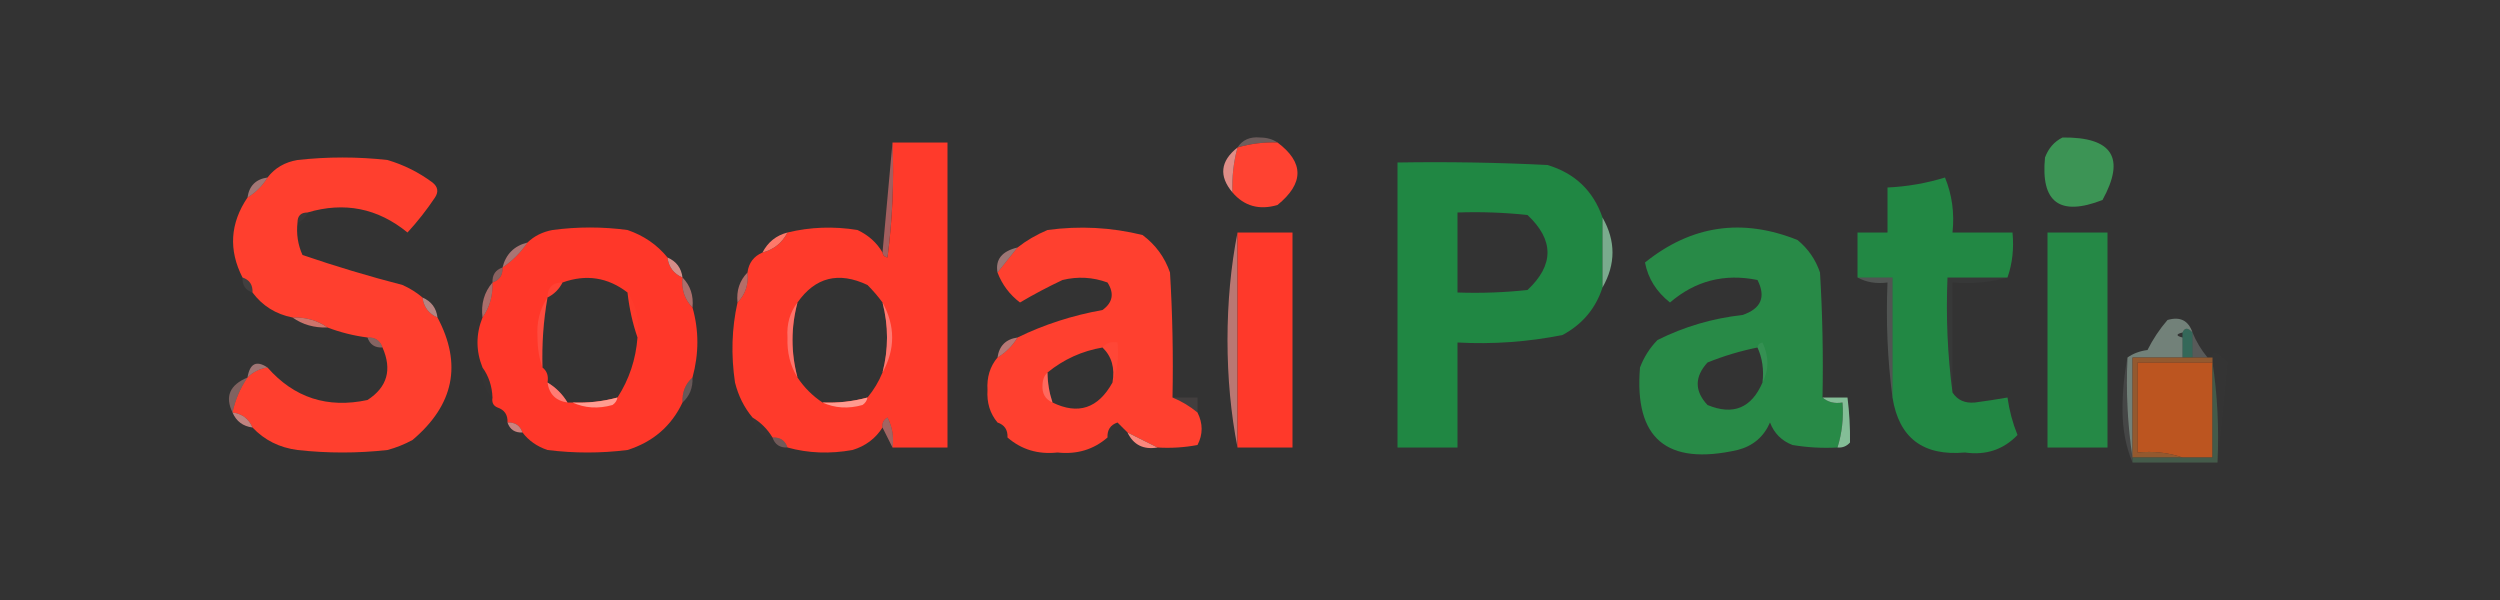 <?xml version="1.0" encoding="UTF-8"?>
<!DOCTYPE svg PUBLIC "-//W3C//DTD SVG 1.1//EN" "http://www.w3.org/Graphics/SVG/1.1/DTD/svg11.dtd">
<svg xmlns="http://www.w3.org/2000/svg" version="1.1" width="500px" height="120px" style="shape-rendering:geometricPrecision; text-rendering:geometricPrecision; image-rendering:optimizeQuality; fill-rule:evenodd; clip-rule:evenodd" xmlns:xlink="http://www.w3.org/1999/xlink">
<rect width="100%" height="100%" fill="#333333" stroke="none"/>
<g><path style="opacity:0.29" fill="#ffc5c3" d="M 255.5,28.5 C 252.763,28.401 250.096,28.735 247.5,29.5C 248.492,27.974 249.992,27.307 252,27.5C 253.385,27.514 254.551,27.848 255.5,28.5 Z"/></g>
<g><path style="opacity:0.548" fill="#ff8282" d="M 178.5,28.5 C 178.831,36.196 178.497,43.862 177.5,51.5C 176.893,51.376 176.56,51.043 176.5,50.5C 177.167,43.167 177.833,35.833 178.5,28.5 Z"/></g>
<g><path style="opacity:1" fill="#ff3a2b" d="M 178.5,28.5 C 182.167,28.5 185.833,28.5 189.5,28.5C 189.5,48.833 189.5,69.167 189.5,89.5C 185.833,89.5 182.167,89.5 178.5,89.5C 178.799,87.396 178.466,85.396 177.5,83.5C 176.702,83.957 176.369,84.624 176.5,85.5C 175.106,87.708 173.106,89.208 170.5,90C 165.98,90.814 161.646,90.647 157.5,89.5C 157.027,88.094 156.027,87.427 154.5,87.5C 153.5,85.833 152.167,84.5 150.5,83.5C 148.837,81.507 147.67,79.174 147,76.5C 146.183,70.984 146.349,65.65 147.5,60.5C 149.074,58.898 149.741,56.898 149.5,54.5C 149.738,52.596 150.738,51.262 152.5,50.5C 154.749,49.92 156.415,48.587 157.5,46.5C 162.081,45.393 166.748,45.227 171.5,46C 173.708,47.047 175.374,48.547 176.5,50.5C 176.56,51.043 176.893,51.376 177.5,51.5C 178.497,43.862 178.831,36.196 178.5,28.5 Z M 176.5,60.5 C 177.704,65.177 177.704,69.844 176.5,74.5C 175.752,76.332 174.752,77.999 173.5,79.5C 170.57,80.299 167.57,80.632 164.5,80.5C 162.5,79.167 160.833,77.5 159.5,75.5C 158.167,70.5 158.167,65.5 159.5,60.5C 163.056,55.434 167.722,54.267 173.5,57C 174.636,58.145 175.636,59.312 176.5,60.5 Z"/></g>
<g><path style="opacity:1" fill="#ff4231" d="M 255.5,28.5 C 260.824,32.491 260.824,36.657 255.5,41C 251.858,42.07 248.858,41.236 246.5,38.5C 246.368,35.43 246.701,32.43 247.5,29.5C 250.096,28.735 252.763,28.401 255.5,28.5 Z"/></g>
<g><path style="opacity:1" fill="#3c9455" d="M 412.5,27.5 C 422.486,27.393 425.152,31.56 420.5,40C 411.956,43.322 408.123,40.489 409,31.5C 409.69,29.65 410.856,28.316 412.5,27.5 Z"/></g>
<g><path style="opacity:1" fill="#ff3f2e" d="M 61.5,42.5 C 60.167,42.5 59.5,43.167 59.5,44.5C 59.244,46.792 59.577,48.959 60.5,51C 67.084,53.251 73.751,55.251 80.5,57C 81.984,57.662 83.317,58.495 84.5,59.5C 84.738,61.404 85.738,62.738 87.5,63.5C 92.464,72.829 90.798,80.996 82.5,88C 80.913,88.862 79.246,89.529 77.5,90C 71.5,90.667 65.5,90.667 59.5,90C 55.889,89.528 52.889,88.028 50.5,85.5C 49.738,83.738 48.404,82.738 46.5,82.5C 47.043,79.962 48.043,77.628 49.5,75.5C 50.605,74.4 51.938,73.733 53.5,73.5C 58.827,79.553 65.493,81.72 73.5,80C 77.452,77.437 78.452,73.937 76.5,69.5C 76.027,68.094 75.027,67.427 73.5,67.5C 70.733,67.142 68.067,66.475 65.5,65.5C 63.486,64.076 61.152,63.41 58.5,63.5C 55.151,62.831 52.484,61.164 50.5,58.5C 50.573,56.973 49.906,55.973 48.5,55.5C 45.686,49.998 46.02,44.664 49.5,39.5C 51.167,38.5 52.5,37.167 53.5,35.5C 54.975,33.59 56.975,32.424 59.5,32C 65.5,31.333 71.5,31.333 77.5,32C 80.779,32.973 83.779,34.473 86.5,36.5C 87.583,37.365 87.749,38.365 87,39.5C 85.327,42.001 83.493,44.334 81.5,46.5C 75.549,41.637 68.883,40.304 61.5,42.5 Z"/></g>
<g><path style="opacity:1" fill="#208743" d="M 320.5,43.5 C 320.5,48.167 320.5,52.833 320.5,57.5C 319.137,61.702 316.47,64.869 312.5,67C 305.589,68.384 298.589,68.884 291.5,68.5C 291.5,75.5 291.5,82.5 291.5,89.5C 287.5,89.5 283.5,89.5 279.5,89.5C 279.5,70.5 279.5,51.5 279.5,32.5C 289.506,32.334 299.506,32.5 309.5,33C 314.984,34.651 318.65,38.151 320.5,43.5 Z M 291.5,42.5 C 296.179,42.334 300.845,42.501 305.5,43C 310.833,48 310.833,53 305.5,58C 300.845,58.499 296.179,58.666 291.5,58.5C 291.5,53.167 291.5,47.833 291.5,42.5 Z"/></g>
<g><path style="opacity:0.847" fill="#ff9d96" d="M 247.5,29.5 C 246.701,32.43 246.368,35.43 246.5,38.5C 243.733,35.214 244.066,32.214 247.5,29.5 Z"/></g>
<g><path style="opacity:0.545" fill="#ffafac" d="M 53.5,35.5 C 52.5,37.167 51.167,38.5 49.5,39.5C 49.833,37.167 51.167,35.833 53.5,35.5 Z"/></g>
<g><path style="opacity:1" fill="#228844" d="M 401.5,55.5 C 397.5,55.5 393.5,55.5 389.5,55.5C 389.175,63.352 389.508,71.018 390.5,78.5C 391.492,80.026 392.992,80.693 395,80.5C 397.187,80.212 399.354,79.878 401.5,79.5C 401.855,82.067 402.521,84.567 403.5,87C 400.684,89.929 397.184,91.096 393,90.5C 384.614,91.248 379.781,87.581 378.5,79.5C 378.5,71.5 378.5,63.5 378.5,55.5C 376.167,55.5 373.833,55.5 371.5,55.5C 371.5,52.5 371.5,49.5 371.5,46.5C 373.5,46.5 375.5,46.5 377.5,46.5C 377.5,43.5 377.5,40.5 377.5,37.5C 381.448,37.315 385.281,36.648 389,35.5C 390.415,38.958 390.915,42.625 390.5,46.5C 394.5,46.5 398.5,46.5 402.5,46.5C 402.81,49.713 402.477,52.713 401.5,55.5 Z"/></g>
<g><path style="opacity:0.024" fill="#ffdad8" d="M 61.5,42.5 C 61.167,43.5 60.5,44.167 59.5,44.5C 59.5,43.167 60.167,42.5 61.5,42.5 Z"/></g>
<g><path style="opacity:1" fill="#ff3729" d="M 133.5,51.5 C 133.738,53.404 134.738,54.738 136.5,55.5C 136.259,57.898 136.926,59.898 138.5,61.5C 139.797,66.067 139.797,70.733 138.5,75.5C 137.069,76.78 136.402,78.447 136.5,80.5C 134.279,85.213 130.612,88.38 125.5,90C 120.167,90.667 114.833,90.667 109.5,90C 107.416,89.303 105.749,88.136 104.5,86.5C 104.027,85.094 103.027,84.427 101.5,84.5C 101.573,82.973 100.906,81.973 99.5,81.5C 98.662,81.158 98.328,80.492 98.5,79.5C 98.405,77.214 97.738,75.214 96.5,73.5C 95.167,70.167 95.167,66.833 96.5,63.5C 97.924,61.486 98.591,59.152 98.5,56.5C 99.906,56.027 100.573,55.027 100.5,53.5C 102.5,52.167 104.167,50.5 105.5,48.5C 106.842,47.207 108.509,46.374 110.5,46C 115.5,45.333 120.5,45.333 125.5,46C 128.756,47.116 131.422,48.949 133.5,51.5 Z M 125.5,58.5 C 125.858,61.689 126.525,64.689 127.5,67.5C 127.168,71.874 125.834,75.874 123.5,79.5C 120.57,80.299 117.57,80.632 114.5,80.5C 114.167,80.5 113.833,80.5 113.5,80.5C 112.5,78.833 111.167,77.5 109.5,76.5C 109.737,75.209 109.404,74.209 108.5,73.5C 108.353,68.786 108.686,64.119 109.5,59.5C 110.833,58.833 111.833,57.833 112.5,56.5C 117.225,54.798 121.558,55.465 125.5,58.5 Z"/></g>
<g><path style="opacity:1" fill="#ff402f" d="M 234.5,79.5 C 236.294,80.233 237.961,81.233 239.5,82.5C 240.605,84.713 240.605,86.88 239.5,89C 236.854,89.497 234.187,89.664 231.5,89.5C 229.544,88.508 227.544,87.508 225.5,86.5C 224.833,85.833 224.167,85.167 223.5,84.5C 222.094,84.973 221.427,85.973 221.5,87.5C 218.707,89.921 215.374,90.921 211.5,90.5C 207.626,90.921 204.293,89.921 201.5,87.5C 201.573,85.973 200.906,84.973 199.5,84.5C 198.003,82.71 197.336,80.544 197.5,78C 197.336,75.456 198.003,73.29 199.5,71.5C 201.167,70.5 202.5,69.167 203.5,67.5C 208.803,64.916 214.47,63.083 220.5,62C 222.56,60.507 222.893,58.674 221.5,56.5C 218.562,55.425 215.562,55.258 212.5,56C 209.572,57.38 206.738,58.88 204,60.5C 201.924,58.925 200.424,56.925 199.5,54.5C 200.833,52.833 202.167,51.167 203.5,49.5C 205.273,48.108 207.273,46.941 209.5,46C 215.917,45.13 222.251,45.464 228.5,47C 231.106,48.938 232.939,51.438 234,54.5C 234.5,62.827 234.666,71.16 234.5,79.5 Z M 220.5,69.5 C 222.344,71.279 223.01,73.612 222.5,76.5C 219.637,81.677 215.637,83.01 210.5,80.5C 209.85,78.565 209.517,76.565 209.5,74.5C 212.739,71.866 216.406,70.199 220.5,69.5 Z"/></g>
<g><path style="opacity:1" fill="#288a47" d="M 364.5,79.5 C 365.568,80.434 366.901,80.768 368.5,80.5C 368.736,83.609 368.403,86.609 367.5,89.5C 364.482,89.665 361.482,89.498 358.5,89C 356.333,88.167 354.833,86.667 354,84.5C 352.749,87.381 350.583,89.214 347.5,90C 333.32,93.194 326.82,87.694 328,73.5C 328.792,71.413 329.959,69.579 331.5,68C 336.856,65.328 342.523,63.661 348.5,63C 352.223,61.741 353.223,59.408 351.5,56C 344.892,54.65 339.059,56.15 334,60.5C 331.268,58.345 329.602,55.678 329,52.5C 338.254,45.058 348.421,43.558 359.5,48C 361.617,49.731 363.117,51.898 364,54.5C 364.5,62.827 364.666,71.16 364.5,79.5 Z M 351.5,69.5 C 352.468,71.607 352.802,73.941 352.5,76.5C 350.288,81.625 346.621,83.125 341.5,81C 338.887,78.205 338.887,75.371 341.5,72.5C 344.754,71.187 348.088,70.187 351.5,69.5 Z"/></g>
<g><path style="opacity:0.66" fill="#ff9a94" d="M 247.5,46.5 C 247.5,60.833 247.5,75.167 247.5,89.5C 246.169,82.699 245.503,75.532 245.5,68C 245.503,60.468 246.169,53.301 247.5,46.5 Z"/></g>
<g><path style="opacity:1" fill="#ff392a" d="M 247.5,46.5 C 251.167,46.5 254.833,46.5 258.5,46.5C 258.5,60.833 258.5,75.167 258.5,89.5C 254.833,89.5 251.167,89.5 247.5,89.5C 247.5,75.167 247.5,60.833 247.5,46.5 Z"/></g>
<g><path style="opacity:1" fill="#258946" d="M 409.5,46.5 C 413.5,46.5 417.5,46.5 421.5,46.5C 421.5,60.833 421.5,75.167 421.5,89.5C 417.5,89.5 413.5,89.5 409.5,89.5C 409.5,75.167 409.5,60.833 409.5,46.5 Z"/></g>
<g><path style="opacity:0.83" fill="#8ac39f" d="M 320.5,43.5 C 323.167,48.167 323.167,52.833 320.5,57.5C 320.5,52.833 320.5,48.167 320.5,43.5 Z"/></g>
<g><path style="opacity:0.576" fill="#ffa5a2" d="M 105.5,48.5 C 104.167,50.5 102.5,52.167 100.5,53.5C 101.167,50.833 102.833,49.167 105.5,48.5 Z"/></g>
<g><path style="opacity:0.992" fill="#ff7a6b" d="M 157.5,46.5 C 156.415,48.587 154.749,49.92 152.5,50.5C 153.585,48.413 155.251,47.08 157.5,46.5 Z"/></g>
<g><path style="opacity:0.514" fill="#ffb6b3" d="M 203.5,49.5 C 202.167,51.167 200.833,52.833 199.5,54.5C 199.04,51.905 200.374,50.239 203.5,49.5 Z"/></g>
<g><path style="opacity:0.796" fill="#ffa6a0" d="M 133.5,51.5 C 135.262,52.262 136.262,53.596 136.5,55.5C 134.738,54.738 133.738,53.404 133.5,51.5 Z"/></g>
<g><path style="opacity:0.42" fill="#ffa19d" d="M 100.5,53.5 C 100.573,55.027 99.906,56.027 98.5,56.5C 98.427,54.973 99.094,53.973 100.5,53.5 Z"/></g>
<g><path style="opacity:0.194" fill="#cee7d9" d="M 371.5,55.5 C 373.833,55.5 376.167,55.5 378.5,55.5C 378.5,63.5 378.5,71.5 378.5,79.5C 377.508,72.018 377.175,64.352 377.5,56.5C 375.265,56.795 373.265,56.461 371.5,55.5 Z"/></g>
<g><path style="opacity:0.025" fill="#ecf5f0" d="M 401.5,55.5 C 398.038,56.482 394.371,56.815 390.5,56.5C 390.5,63.833 390.5,71.167 390.5,78.5C 389.508,71.018 389.175,63.352 389.5,55.5C 393.5,55.5 397.5,55.5 401.5,55.5 Z"/></g>
<g><path style="opacity:0.078" fill="#ffd3d2" d="M 48.5,55.5 C 49.906,55.973 50.573,56.973 50.5,58.5C 49.094,58.027 48.427,57.027 48.5,55.5 Z"/></g>
<g><path style="opacity:0.063" fill="#ffd4d2" d="M 112.5,56.5 C 111.833,57.833 110.833,58.833 109.5,59.5C 109.5,57.5 110.5,56.5 112.5,56.5 Z"/></g>
<g><path style="opacity:0.631" fill="#ff8f87" d="M 149.5,54.5 C 149.741,56.898 149.074,58.898 147.5,60.5C 147.259,58.102 147.926,56.102 149.5,54.5 Z"/></g>
<g><path style="opacity:0.635" fill="#ffb3b0" d="M 84.5,59.5 C 86.262,60.262 87.262,61.596 87.5,63.5C 85.738,62.738 84.738,61.404 84.5,59.5 Z"/></g>
<g><path style="opacity:0.588" fill="#ff9a94" d="M 136.5,55.5 C 138.074,57.102 138.741,59.102 138.5,61.5C 136.926,59.898 136.259,57.898 136.5,55.5 Z"/></g>
<g><path style="opacity:0.58" fill="#ff9a95" d="M 98.5,56.5 C 98.591,59.152 97.924,61.486 96.5,63.5C 96.171,60.772 96.837,58.438 98.5,56.5 Z"/></g>
<g><path style="opacity:0.757" fill="#ff897f" d="M 58.5,63.5 C 61.152,63.41 63.486,64.076 65.5,65.5C 62.848,65.591 60.514,64.924 58.5,63.5 Z"/></g>
<g><path style="opacity:0.018" fill="#ffdedd" d="M 125.5,58.5 C 127.265,61.123 127.932,64.123 127.5,67.5C 126.525,64.689 125.858,61.689 125.5,58.5 Z"/></g>
<g><path style="opacity:0.549" fill="#ffa19d" d="M 159.5,60.5 C 158.167,65.5 158.167,70.5 159.5,75.5C 158.048,73.152 157.382,70.486 157.5,67.5C 157.316,64.795 157.983,62.462 159.5,60.5 Z"/></g>
<g><path style="opacity:0.133" fill="#ffcbca" d="M 109.5,59.5 C 108.686,64.119 108.353,68.786 108.5,73.5C 107.838,71.697 107.505,69.697 107.5,67.5C 107.287,64.473 107.953,61.807 109.5,59.5 Z"/></g>
<g><path style="opacity:0.56" fill="#ffaaa7" d="M 176.5,60.5 C 179.076,65.184 179.076,69.851 176.5,74.5C 177.704,69.844 177.704,65.177 176.5,60.5 Z"/></g>
<g><path style="opacity:0.404" fill="#ffadaa" d="M 73.5,67.5 C 75.027,67.427 76.027,68.094 76.5,69.5C 74.973,69.573 73.973,68.906 73.5,67.5 Z"/></g>
<g><path style="opacity:0.045" fill="#ffdddc" d="M 220.5,69.5 C 221.209,68.596 222.209,68.263 223.5,68.5C 223.806,71.385 223.473,74.052 222.5,76.5C 223.01,73.612 222.344,71.279 220.5,69.5 Z"/></g>
<g><path style="opacity:0.071" fill="#daede2" d="M 351.5,69.5 C 351.56,68.957 351.893,68.624 352.5,68.5C 353.8,71.309 353.8,73.976 352.5,76.5C 352.802,73.941 352.468,71.607 351.5,69.5 Z"/></g>
<g><path style="opacity:0.647" fill="#ff9e9b" d="M 203.5,67.5 C 202.5,69.167 201.167,70.5 199.5,71.5C 199.833,69.167 201.167,67.833 203.5,67.5 Z"/></g>
<g><path style="opacity:1" fill="#346859" d="M 438.5,66.5 C 438.5,68.167 438.5,69.833 438.5,71.5C 437.833,71.5 437.167,71.5 436.5,71.5C 436.5,70.167 436.5,68.833 436.5,67.5C 436.5,67.167 436.5,66.833 436.5,66.5C 436.938,65.494 437.604,65.494 438.5,66.5 Z"/></g>
<g><path style="opacity:0.22" fill="#dae4e2" d="M 438.5,66.5 C 439.233,68.294 440.233,69.961 441.5,71.5C 440.5,71.5 439.5,71.5 438.5,71.5C 438.5,69.833 438.5,68.167 438.5,66.5 Z"/></g>
<g><path style="opacity:0.69" fill="#8ea498" d="M 438.5,66.5 C 437.604,65.494 436.938,65.494 436.5,66.5C 435.167,66.833 435.167,67.167 436.5,67.5C 436.5,68.833 436.5,70.167 436.5,71.5C 436.167,71.5 435.833,71.5 435.5,71.5C 434.833,68.833 434.167,68.833 433.5,71.5C 431.167,71.5 428.833,71.5 426.5,71.5C 426.5,78.167 426.5,84.833 426.5,91.5C 425.509,85.021 425.176,78.354 425.5,71.5C 426.609,70.71 427.942,70.21 429.5,70C 430.585,67.828 431.919,65.828 433.5,64C 436.019,63.259 437.685,64.092 438.5,66.5 Z M 435.5,71.5 C 434.833,71.5 434.167,71.5 433.5,71.5C 434.167,68.833 434.833,68.833 435.5,71.5 Z"/></g>
<g><path style="opacity:0.529" fill="#ffb0ae" d="M 53.5,73.5 C 51.938,73.733 50.605,74.4 49.5,75.5C 49.958,72.691 51.291,72.024 53.5,73.5 Z"/></g>
<g><path style="opacity:0.396" fill="#ffa8a7" d="M 209.5,74.5 C 209.517,76.565 209.85,78.565 210.5,80.5C 209.053,79.866 208.387,78.699 208.5,77C 208.528,75.93 208.861,75.097 209.5,74.5 Z"/></g>
<g><path style="opacity:0.012" fill="#ffcfcd" d="M 96.5,73.5 C 97.738,75.214 98.405,77.214 98.5,79.5C 96.926,77.898 96.259,75.898 96.5,73.5 Z"/></g>
<g><path style="opacity:0.51" fill="#ffbfbc" d="M 109.5,76.5 C 111.167,77.5 112.5,78.833 113.5,80.5C 111.167,80.167 109.833,78.833 109.5,76.5 Z"/></g>
<g><path style="opacity:0.263" fill="#ffc1bf" d="M 138.5,75.5 C 138.598,77.553 137.931,79.22 136.5,80.5C 136.402,78.447 137.069,76.78 138.5,75.5 Z"/></g>
<g><path style="opacity:0.378" fill="#ffafab" d="M 49.5,75.5 C 48.043,77.628 47.043,79.962 46.5,82.5C 44.944,79.312 45.944,76.979 49.5,75.5 Z"/></g>
<g><path style="opacity:0.076" fill="#ffc8c7" d="M 234.5,79.5 C 236.167,79.5 237.833,79.5 239.5,79.5C 239.5,80.5 239.5,81.5 239.5,82.5C 237.961,81.233 236.294,80.233 234.5,79.5 Z"/></g>
<g><path style="opacity:0.996" fill="#ff9d92" d="M 123.5,79.5 C 123.389,80.117 123.056,80.617 122.5,81C 119.633,81.801 116.966,81.634 114.5,80.5C 117.57,80.632 120.57,80.299 123.5,79.5 Z"/></g>
<g><path style="opacity:0.992" fill="#ff9b90" d="M 173.5,79.5 C 173.389,80.117 173.056,80.617 172.5,81C 169.633,81.801 166.966,81.634 164.5,80.5C 167.57,80.632 170.57,80.299 173.5,79.5 Z"/></g>
<g><path style="opacity:0.013" fill="#cfd8d5" d="M 443.5,92.5 C 443.824,85.646 443.491,78.979 442.5,72.5C 442.5,72.167 442.5,71.833 442.5,71.5C 442.435,71.062 442.601,70.728 443,70.5C 443.925,71.046 444.758,71.713 445.5,72.5C 444.868,79.297 444.201,85.963 443.5,92.5 Z"/></g>
<g><path style="opacity:0.686" fill="#ffa8a3" d="M 46.5,82.5 C 48.404,82.738 49.738,83.738 50.5,85.5C 48.596,85.262 47.262,84.262 46.5,82.5 Z"/></g>
<g><path style="opacity:0.004" fill="#ffd6d4" d="M 99.5,81.5 C 100.906,81.973 101.573,82.973 101.5,84.5C 100.094,84.027 99.427,83.027 99.5,81.5 Z"/></g>
<g><path style="opacity:1" fill="#93592f" d="M 433.5,71.5 C 434.167,71.5 434.833,71.5 435.5,71.5C 435.833,71.5 436.167,71.5 436.5,71.5C 437.167,71.5 437.833,71.5 438.5,71.5C 439.5,71.5 440.5,71.5 441.5,71.5C 441.833,71.5 442.167,71.5 442.5,71.5C 442.5,71.833 442.5,72.167 442.5,72.5C 437.5,72.5 432.5,72.5 427.5,72.5C 427.5,78.5 427.5,84.5 427.5,90.5C 430.713,90.19 433.713,90.523 436.5,91.5C 433.167,91.5 429.833,91.5 426.5,91.5C 426.5,84.833 426.5,78.167 426.5,71.5C 428.833,71.5 431.167,71.5 433.5,71.5 Z"/></g>
<g><path style="opacity:0.733" fill="#ffa09a" d="M 101.5,84.5 C 103.027,84.427 104.027,85.094 104.5,86.5C 102.973,86.573 101.973,85.906 101.5,84.5 Z"/></g>
<g><path style="opacity:0.008" fill="#ffcac8" d="M 150.5,83.5 C 152.167,84.5 153.5,85.833 154.5,87.5C 152.167,87.167 150.833,85.833 150.5,83.5 Z"/></g>
<g><path style="opacity:0.544" fill="#ff8d8a" d="M 178.5,89.5 C 177.833,88.167 177.167,86.833 176.5,85.5C 176.369,84.624 176.702,83.957 177.5,83.5C 178.466,85.396 178.799,87.396 178.5,89.5 Z"/></g>
<g><path style="opacity:1" fill="#bc5520" d="M 442.5,72.5 C 442.5,78.833 442.5,85.167 442.5,91.5C 440.5,91.5 438.5,91.5 436.5,91.5C 433.713,90.523 430.713,90.19 427.5,90.5C 427.5,84.5 427.5,78.5 427.5,72.5C 432.5,72.5 437.5,72.5 442.5,72.5 Z"/></g>
<g><path style="opacity:0.004" fill="#ffd4d2" d="M 199.5,84.5 C 200.906,84.973 201.573,85.973 201.5,87.5C 200.094,87.027 199.427,86.027 199.5,84.5 Z"/></g>
<g><path style="opacity:0.004" fill="#ffd5d3" d="M 223.5,84.5 C 223.573,86.027 222.906,87.027 221.5,87.5C 221.427,85.973 222.094,84.973 223.5,84.5 Z"/></g>
<g><path style="opacity:0.973" fill="#ff8b7f" d="M 225.5,86.5 C 227.544,87.508 229.544,88.508 231.5,89.5C 228.687,89.975 226.687,88.975 225.5,86.5 Z"/></g>
<g><path style="opacity:0.992" fill="#85bf98" d="M 364.5,79.5 C 366.167,79.5 367.833,79.5 369.5,79.5C 369.877,82.525 370.044,85.525 370,88.5C 369.329,89.252 368.496,89.586 367.5,89.5C 368.403,86.609 368.736,83.609 368.5,80.5C 366.901,80.768 365.568,80.434 364.5,79.5 Z"/></g>
<g><path style="opacity:0.306" fill="#ffb3ae" d="M 154.5,87.5 C 156.027,87.427 157.027,88.094 157.5,89.5C 155.973,89.573 154.973,88.906 154.5,87.5 Z"/></g>
<g><path style="opacity:0.106" fill="#dee7e4" d="M 425.5,71.5 C 425.176,78.354 425.509,85.021 426.5,91.5C 426.5,91.833 426.5,92.167 426.5,92.5C 425.179,89.402 424.512,85.902 424.5,82C 424.501,78.317 424.835,74.817 425.5,71.5 Z"/></g>
<g><path style="opacity:0.859" fill="#47624e" d="M 442.5,72.5 C 443.491,78.979 443.824,85.646 443.5,92.5C 437.833,92.5 432.167,92.5 426.5,92.5C 426.5,92.167 426.5,91.833 426.5,91.5C 429.833,91.5 433.167,91.5 436.5,91.5C 438.5,91.5 440.5,91.5 442.5,91.5C 442.5,85.167 442.5,78.833 442.5,72.5 Z"/></g>
</svg>
